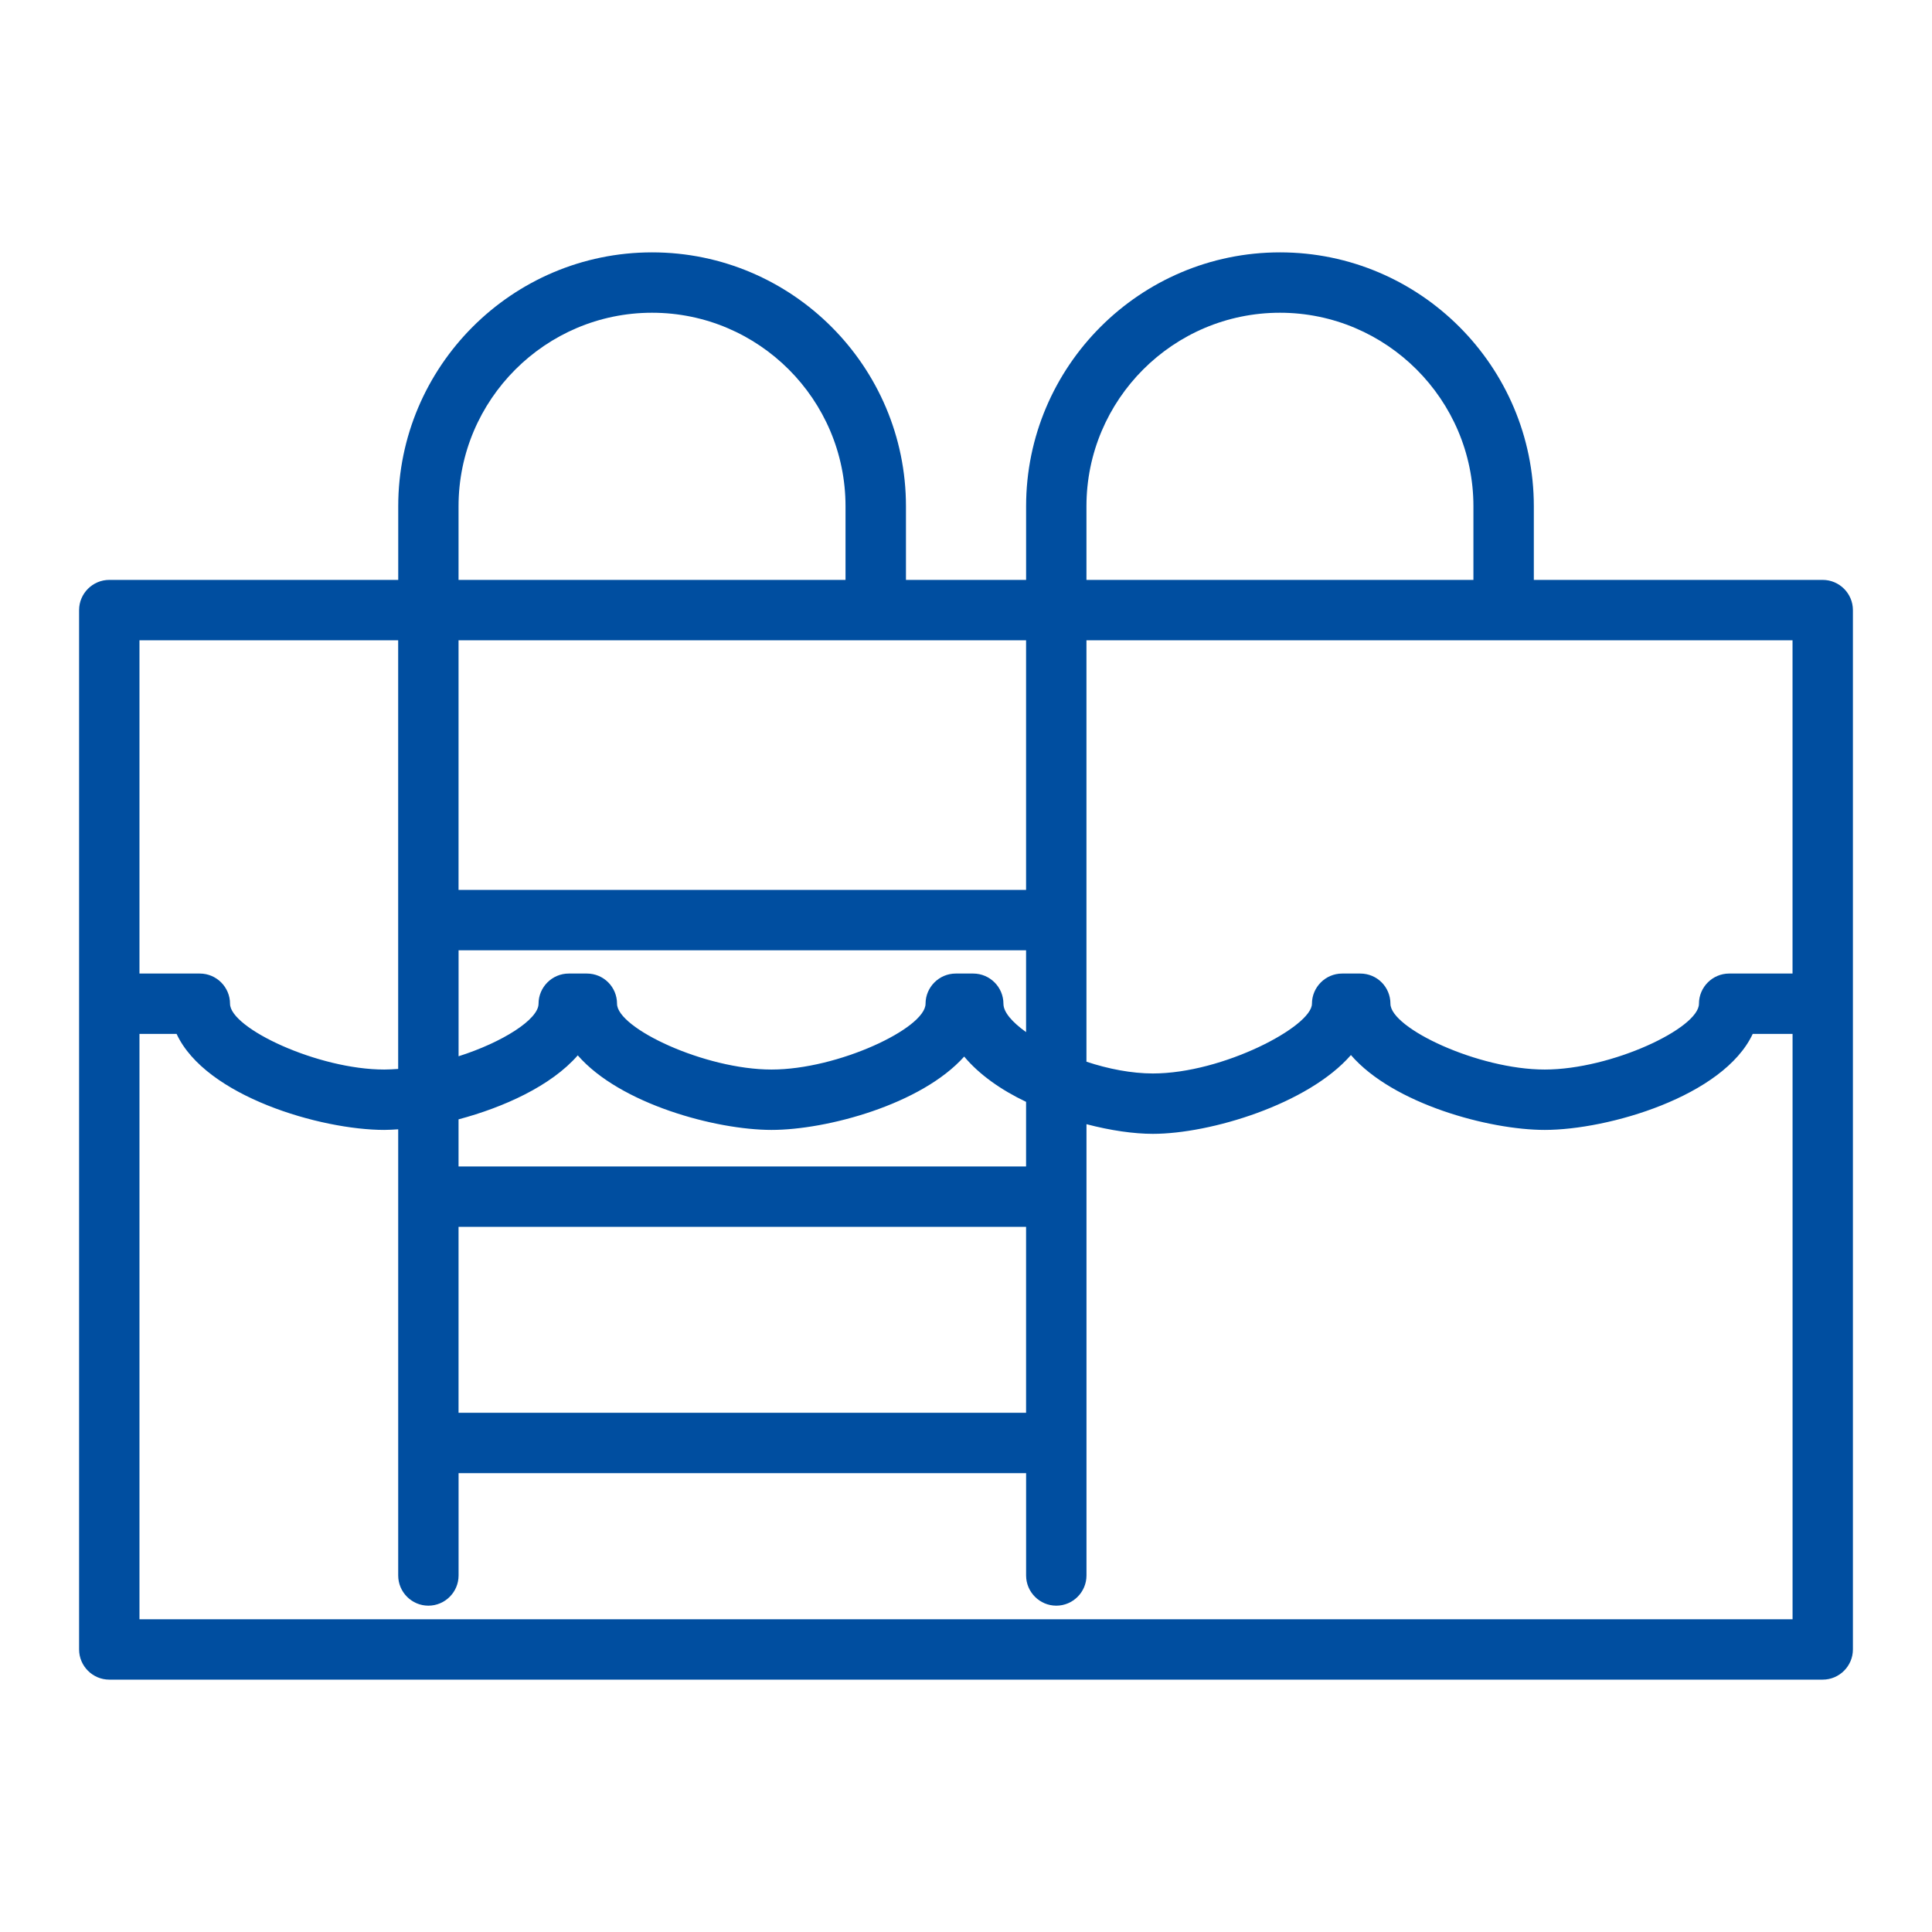 <svg xmlns="http://www.w3.org/2000/svg" xmlns:xlink="http://www.w3.org/1999/xlink" xmlns:svgjs="http://svgjs.dev/svgjs" height="300" viewBox="0 0 64 64" width="300"><g transform="matrix(1,0,0,1,0,0)"><g id="Layer_1"></g><g id="Layer_2"></g><g id="Layer_3"></g><g id="Layer_4"></g><g id="Layer_5"></g><g id="Layer_6"></g><g id="Layer_7"></g><g id="Layer_8"></g><g id="Layer_9"></g><g id="Layer_10"></g><g id="Layer_11"></g><g id="Layer_12"></g><g id="Layer_13"></g><g id="Layer_14"></g><g id="Layer_15"></g><g id="Layer_16"></g><g id="Layer_17"></g><g id="Layer_18"></g><g id="Layer_19"></g><g id="Layer_20"></g><g id="Layer_21"><path d="m60.38 19.21h-9.57v-2.44c0-4.63-3.77-8.41-8.409-8.41-4.641 0-8.41 3.78-8.41 8.41v2.44h-3.98v-2.44c0-4.63-3.77-8.41-8.41-8.41s-8.409 3.78-8.409 8.41v2.44h-9.572c-.55 0-1 .45-1 1v34.43c0 .55.45 1 1 1h56.76c.55 0 1-.45 1-1v-34.43c0-.55-.45-1-1-1zm-24.39-2.44c0-3.53 2.87-6.41 6.41-6.41 3.529 0 6.409 2.88 6.409 6.41v2.44h-12.819zm-20.8 0c0-3.53 2.88-6.41 6.409-6.41 3.54 0 6.41 2.88 6.41 6.41v2.44h-12.819zm0 4.44h18.8v8.27h-18.8zm0 10.27h18.8v2.71c-.46-.33-.75-.66-.75-.94 0-.55-.45-1-1-1h-.58c-.55 0-1 .45-1 1 0 .81-2.9 2.18-5.101 2.18-2.21 0-5.119-1.37-5.119-2.18 0-.55-.44-1-1-1h-.6c-.55 0-1 .45-1 1 0 .52-1.2 1.28-2.649 1.74v-3.51zm0 5.6c1.5-.4 3.069-1.11 3.949-2.12 1.4 1.61 4.57 2.47 6.42 2.47 1.82 0 4.96-.84 6.381-2.43.5.6 1.229 1.11 2.05 1.5v2.14h-18.8zm0 3.56h18.8v6.16h-18.8zm-10.57-19.43h8.57v14.2c-.15.01-.311.02-.46.02-2.2 0-5.11-1.37-5.11-2.18 0-.55-.45-1-1-1h-2zm54.76 32.43h-54.76v-19.39h1.23c.96 2.07 4.78 3.18 6.881 3.18.14 0 .3-.01.46-.02v14.78c0 .55.449 1 1 1 .55 0 1-.45 1-1v-3.39h18.8v3.39c0 .55.45 1 1 1s1-.45 1-1v-14.95c.8.21 1.569.32 2.2.32 1.899 0 5.14-.98 6.56-2.61 1.4 1.62 4.58 2.48 6.42 2.48 2.1 0 5.92-1.11 6.89-3.18h1.32v19.39zm0-21.39h-2.1c-.55 0-1 .45-1 1 0 .81-2.9 2.18-5.11 2.18-2.2 0-5.11-1.37-5.11-2.18 0-.55-.439-1-1-1h-.6c-.55 0-1 .45-1 1 0 .75-2.95 2.31-5.27 2.31-.7 0-1.48-.15-2.2-.39v-13.96h23.39z" fill="#004ea0ff" data-original-color="#000000ff" stroke="none"></path></g><g id="Layer_22"></g><g id="Layer_23"></g><g id="Layer_24"></g><g id="Layer_25"></g><g id="Layer_26"></g><g id="Layer_27"></g><g id="Layer_28"></g><g id="Layer_29"></g><g id="Layer_30"></g><g id="Layer_31"></g><g id="Layer_32"></g><g id="Layer_33"></g><g id="Layer_34"></g><g id="Layer_35"></g><g id="Layer_36"></g></g></svg>